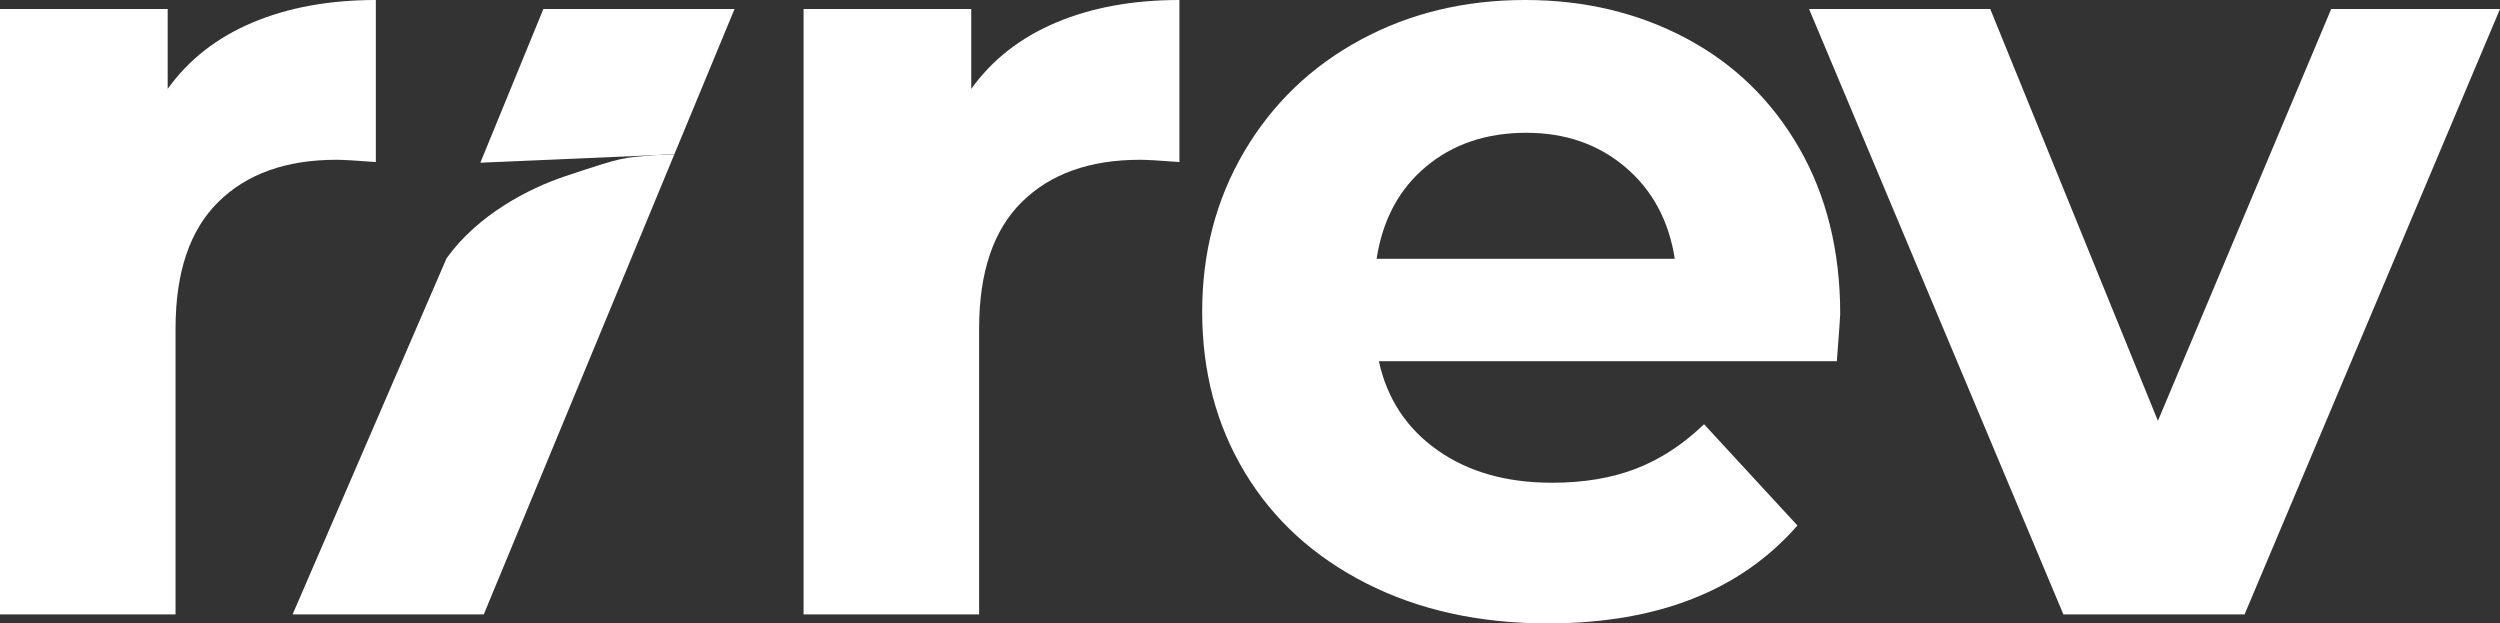 <?xml version="1.0" encoding="utf-8"?>
<!-- Generator: Adobe Illustrator 16.0.0, SVG Export Plug-In . SVG Version: 6.00 Build 0)  -->
<!DOCTYPE svg PUBLIC "-//W3C//DTD SVG 1.1//EN" "http://www.w3.org/Graphics/SVG/1.1/DTD/svg11.dtd">
<svg version="1.1" id="Layer_1" xmlns="http://www.w3.org/2000/svg" xmlns:xlink="http://www.w3.org/1999/xlink" x="0px" y="0px"
	 width="159.961px" height="39.888px" viewBox="0 0 159.961 39.888" enable-background="new 0 0 159.961 39.888"
	 xml:space="preserve">
<rect x="0" y="0" width="159.961" height="39.888" fill="#333333" stroke="none"/>
<g>
	<g>
		<g>
			<path fill="#FFFFFF" d="M16.164,1.439C18.443,0.48,21.071,0,24.048,0v10.368c-1.249-0.096-2.088-0.145-2.521-0.145
				c-3.216,0-5.736,0.9-7.56,2.7c-1.825,1.8-2.735,4.5-2.735,8.099v18.289H0V0.576h10.729v5.111
				C12.071,3.815,13.883,2.4,16.164,1.439z"/>
			<path fill="#FFFFFF" d="M18.722,39.312h12.232L43.148,9.873l-1.303,0.057c-2.084,0.182-1.893,0.082-5.675,1.344
				c-2.349,0.783-5.589,2.461-7.595,5.248"/>
			<path fill="#FFFFFF" d="M30.735,10.41l11.11-0.48c0.422-0.037,0.866-0.043,1.303-0.058l3.851-9.295H34.767"/>
			<path fill="#FFFFFF" d="M67.58,1.439C69.859,0.48,72.487,0,75.464,0v10.368c-1.249-0.096-2.088-0.145-2.521-0.145
				c-3.216,0-5.736,0.9-7.56,2.7c-1.825,1.8-2.735,4.5-2.735,8.099v18.289H51.416V0.576h10.729v5.111
				C63.487,3.815,65.299,2.4,67.58,1.439z"/>
			<path fill="#FFFFFF" d="M117.53,23.111H88.225c0.527,2.402,1.775,4.297,3.744,5.689c1.967,1.393,4.416,2.088,7.344,2.088
				c2.016,0,3.805-0.299,5.363-0.9c1.561-0.6,3.012-1.549,4.357-2.844l5.975,6.48c-3.648,4.176-8.975,6.264-15.982,6.264
				c-4.369,0-8.234-0.852-11.594-2.557c-3.359-1.703-5.951-4.068-7.776-7.092c-1.824-3.023-2.735-6.455-2.735-10.297
				c0-3.791,0.899-7.21,2.7-10.259c1.799-3.048,4.272-5.424,7.417-7.128C90.18,0.853,93.698,0,97.584,0
				c3.791,0,7.225,0.816,10.297,2.448c3.07,1.632,5.482,3.972,7.236,7.02c1.752,3.049,2.627,6.588,2.627,10.62
				C117.745,20.232,117.672,21.24,117.53,23.111z M91.249,10.656c-1.729,1.439-2.783,3.408-3.168,5.903h19.08
				c-0.385-2.448-1.439-4.403-3.168-5.868c-1.727-1.463-3.84-2.195-6.336-2.195C95.112,8.496,92.977,9.216,91.249,10.656z"/>
			<path fill="#FFFFFF" d="M159.961,0.576l-16.344,38.736h-11.592L115.752,0.576h11.592l10.729,26.351l11.088-26.351H159.961z"/>
		</g>
	</g>
</g>
</svg>
